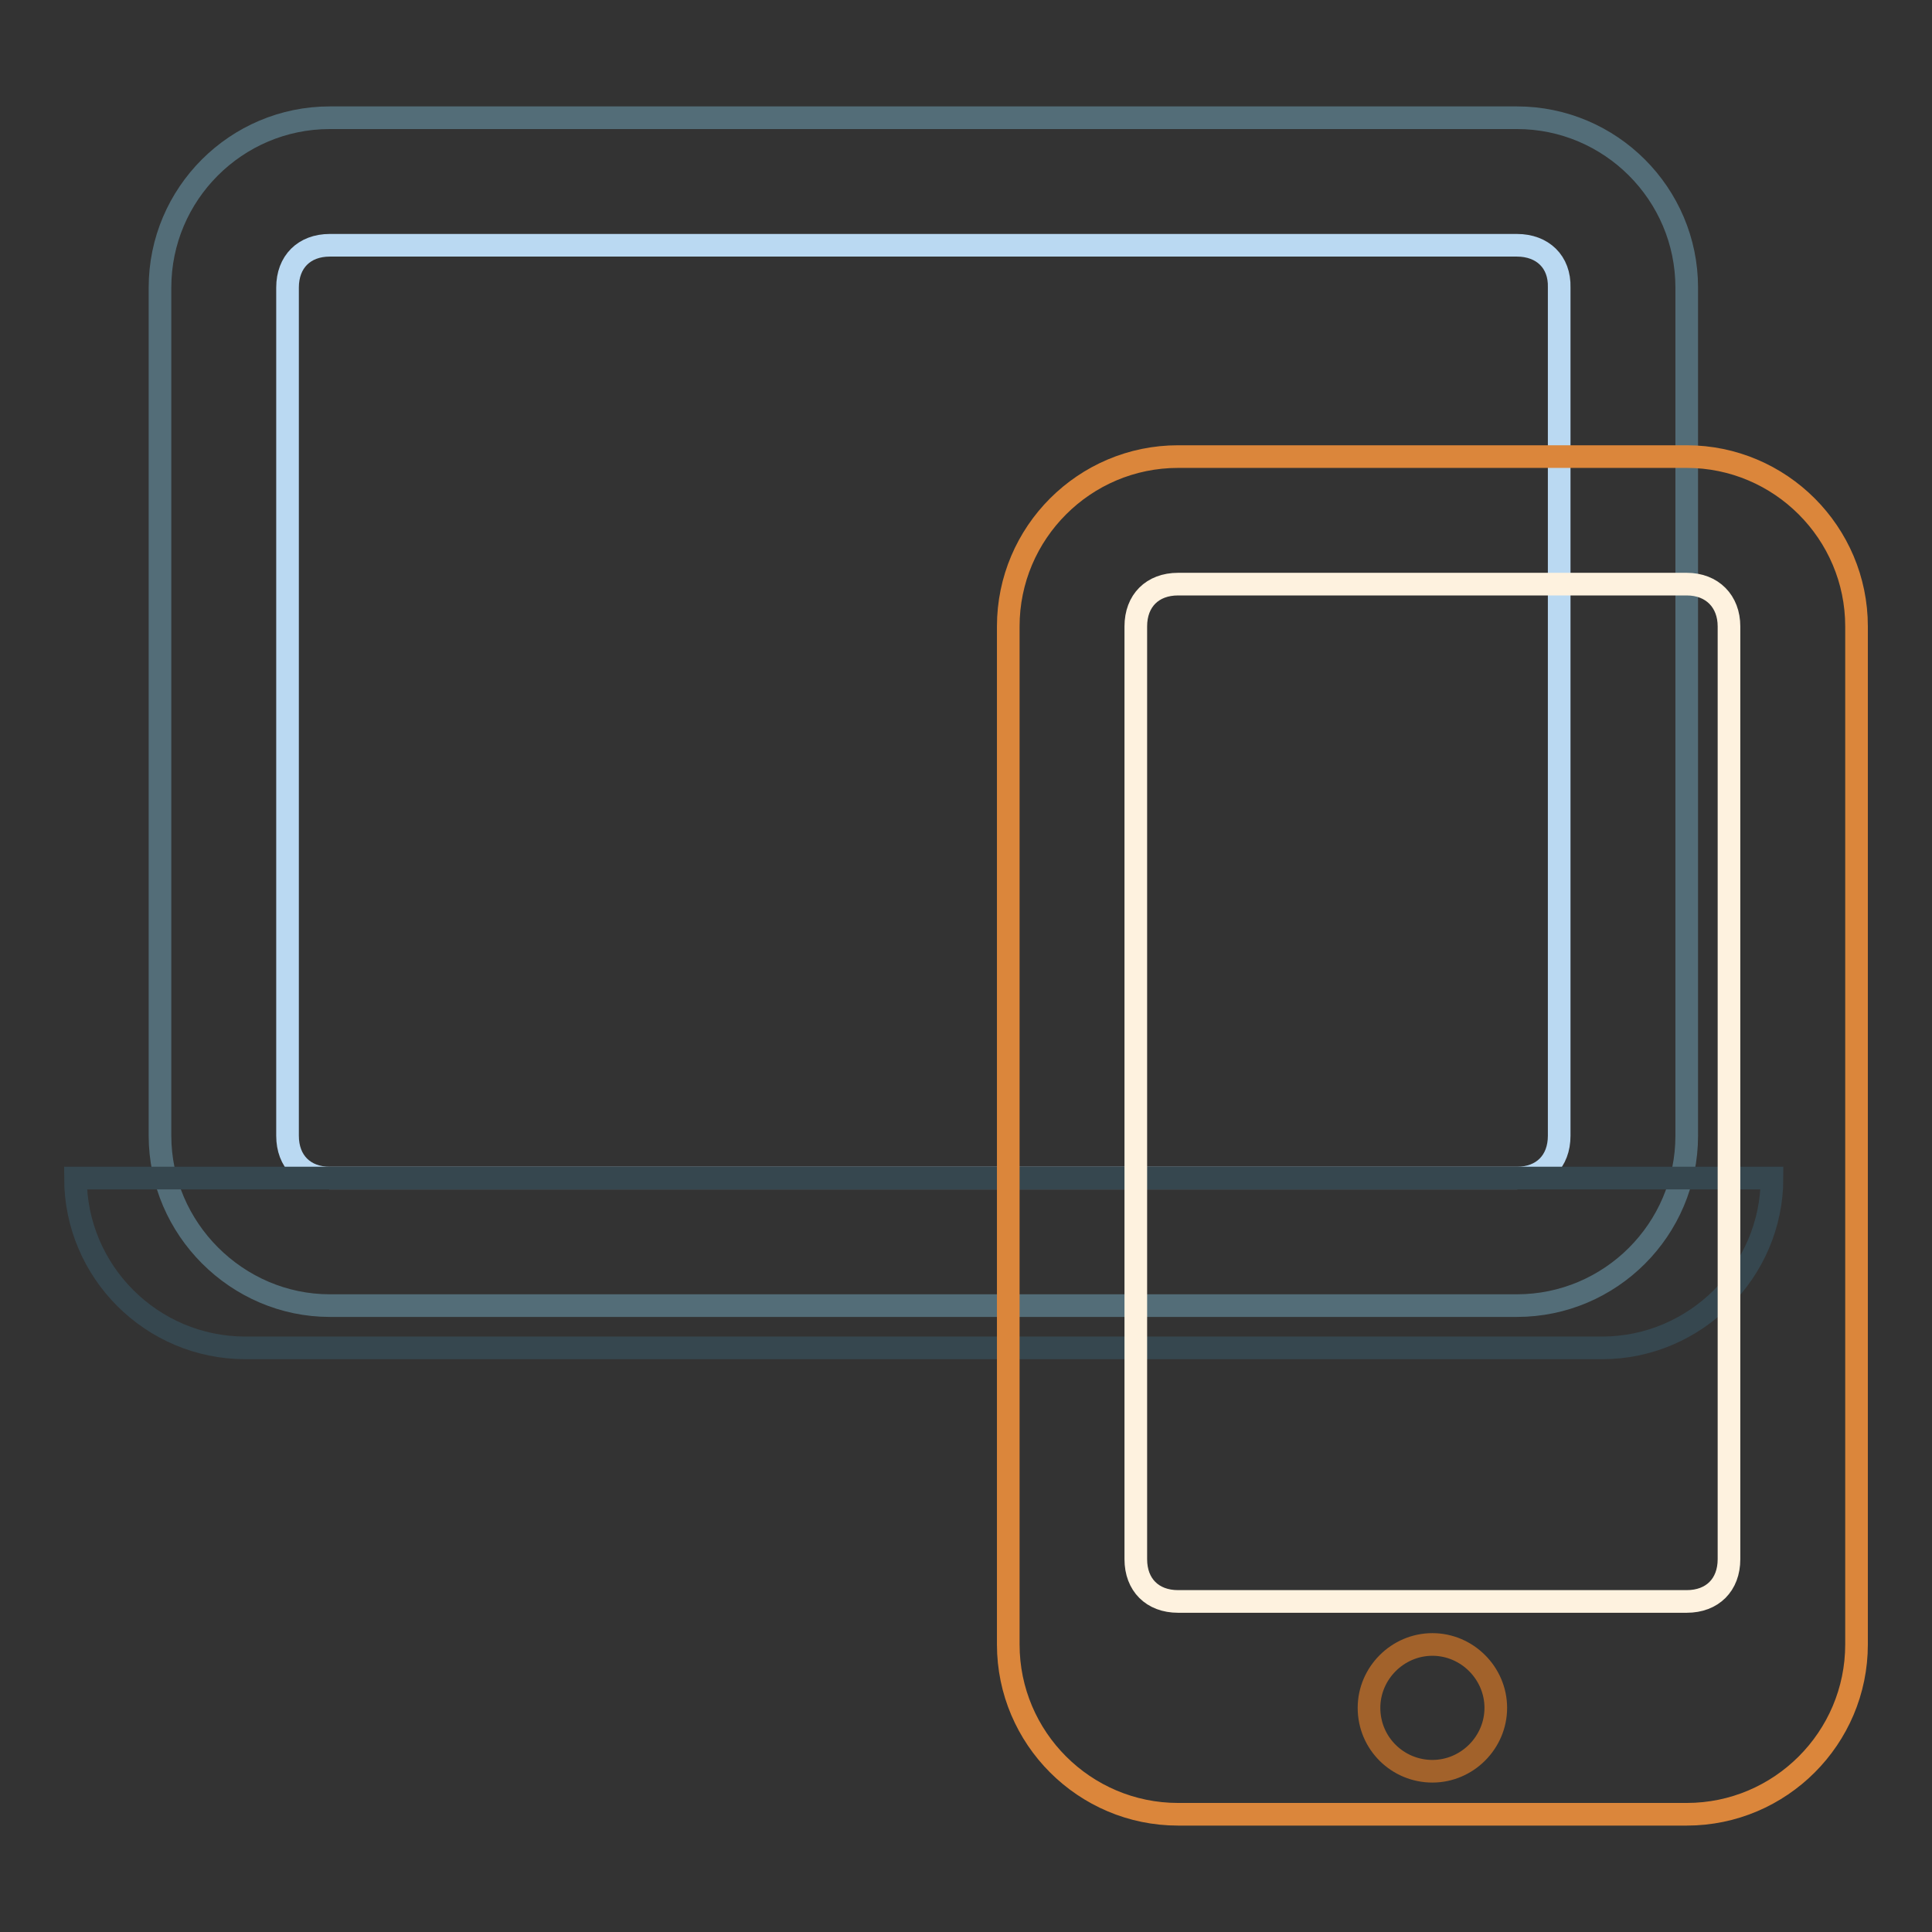 <?xml version="1.0" encoding="utf-8"?>
<!-- Svg Vector Icons : http://www.onlinewebfonts.com/icon -->
<!DOCTYPE svg PUBLIC "-//W3C//DTD SVG 1.1//EN" "http://www.w3.org/Graphics/SVG/1.1/DTD/svg11.dtd">
<svg version="1.1" xmlns="http://www.w3.org/2000/svg" xmlns:xlink="http://www.w3.org/1999/xlink" x="0px" y="0px" viewBox="0 0 256 256" enable-background="new 0 0 256 256" xml:space="preserve">
<rect x="0" y="0" width="256" height="256" fill="#333333" stroke="none"/>
<g> <path stroke-width="3" fill-opacity="0" stroke="#536d78"  d="M21.2,150.5V38.1c0-12.4,10.1-22.5,22.5-22.5H201c12.4,0,22.5,10.1,22.5,22.5v112.4 c0,12.4-10.1,22.5-22.5,22.5H43.7C31.4,173,21.2,162.8,21.2,150.5z"/> <path stroke-width="3" fill-opacity="0" stroke="#bad9f2"  d="M201,32.5H43.7c-3.4,0-5.6,2.2-5.6,5.6v112.4c0,3.4,2.2,5.6,5.6,5.6H201c3.4,0,5.6-2.2,5.6-5.6V38.1 C206.7,34.7,204.4,32.5,201,32.5z"/> <path stroke-width="3" fill-opacity="0" stroke="#36474f"  d="M212.3,178.6H32.5c-12.4,0-22.5-10.1-22.5-22.5h224.8C234.8,168.5,224.6,178.6,212.3,178.6z"/> <path stroke-width="3" fill-opacity="0" stroke="#db863b"  d="M133.6,217.9V83c0-12.4,10.1-22.5,22.5-22.5h67.4c12.4,0,22.5,10.1,22.5,22.5v134.9 c0,12.4-10.1,22.5-22.5,22.5h-67.4C143.7,240.4,133.6,230.3,133.6,217.9L133.6,217.9z"/> <path stroke-width="3" fill-opacity="0" stroke="#fef2df"  d="M223.5,77.4h-67.4c-3.4,0-5.6,2.2-5.6,5.6v123.6c0,3.4,2.2,5.6,5.6,5.6h67.4c3.4,0,5.6-2.2,5.6-5.6V83 C229.1,79.7,226.9,77.4,223.5,77.4z"/> <path stroke-width="3" fill-opacity="0" stroke="#a2622b"  d="M181.4,226.3c0,4.7,3.8,8.4,8.4,8.4s8.4-3.8,8.4-8.4s-3.8-8.4-8.4-8.4S181.4,221.7,181.4,226.3z"/></g>
</svg>